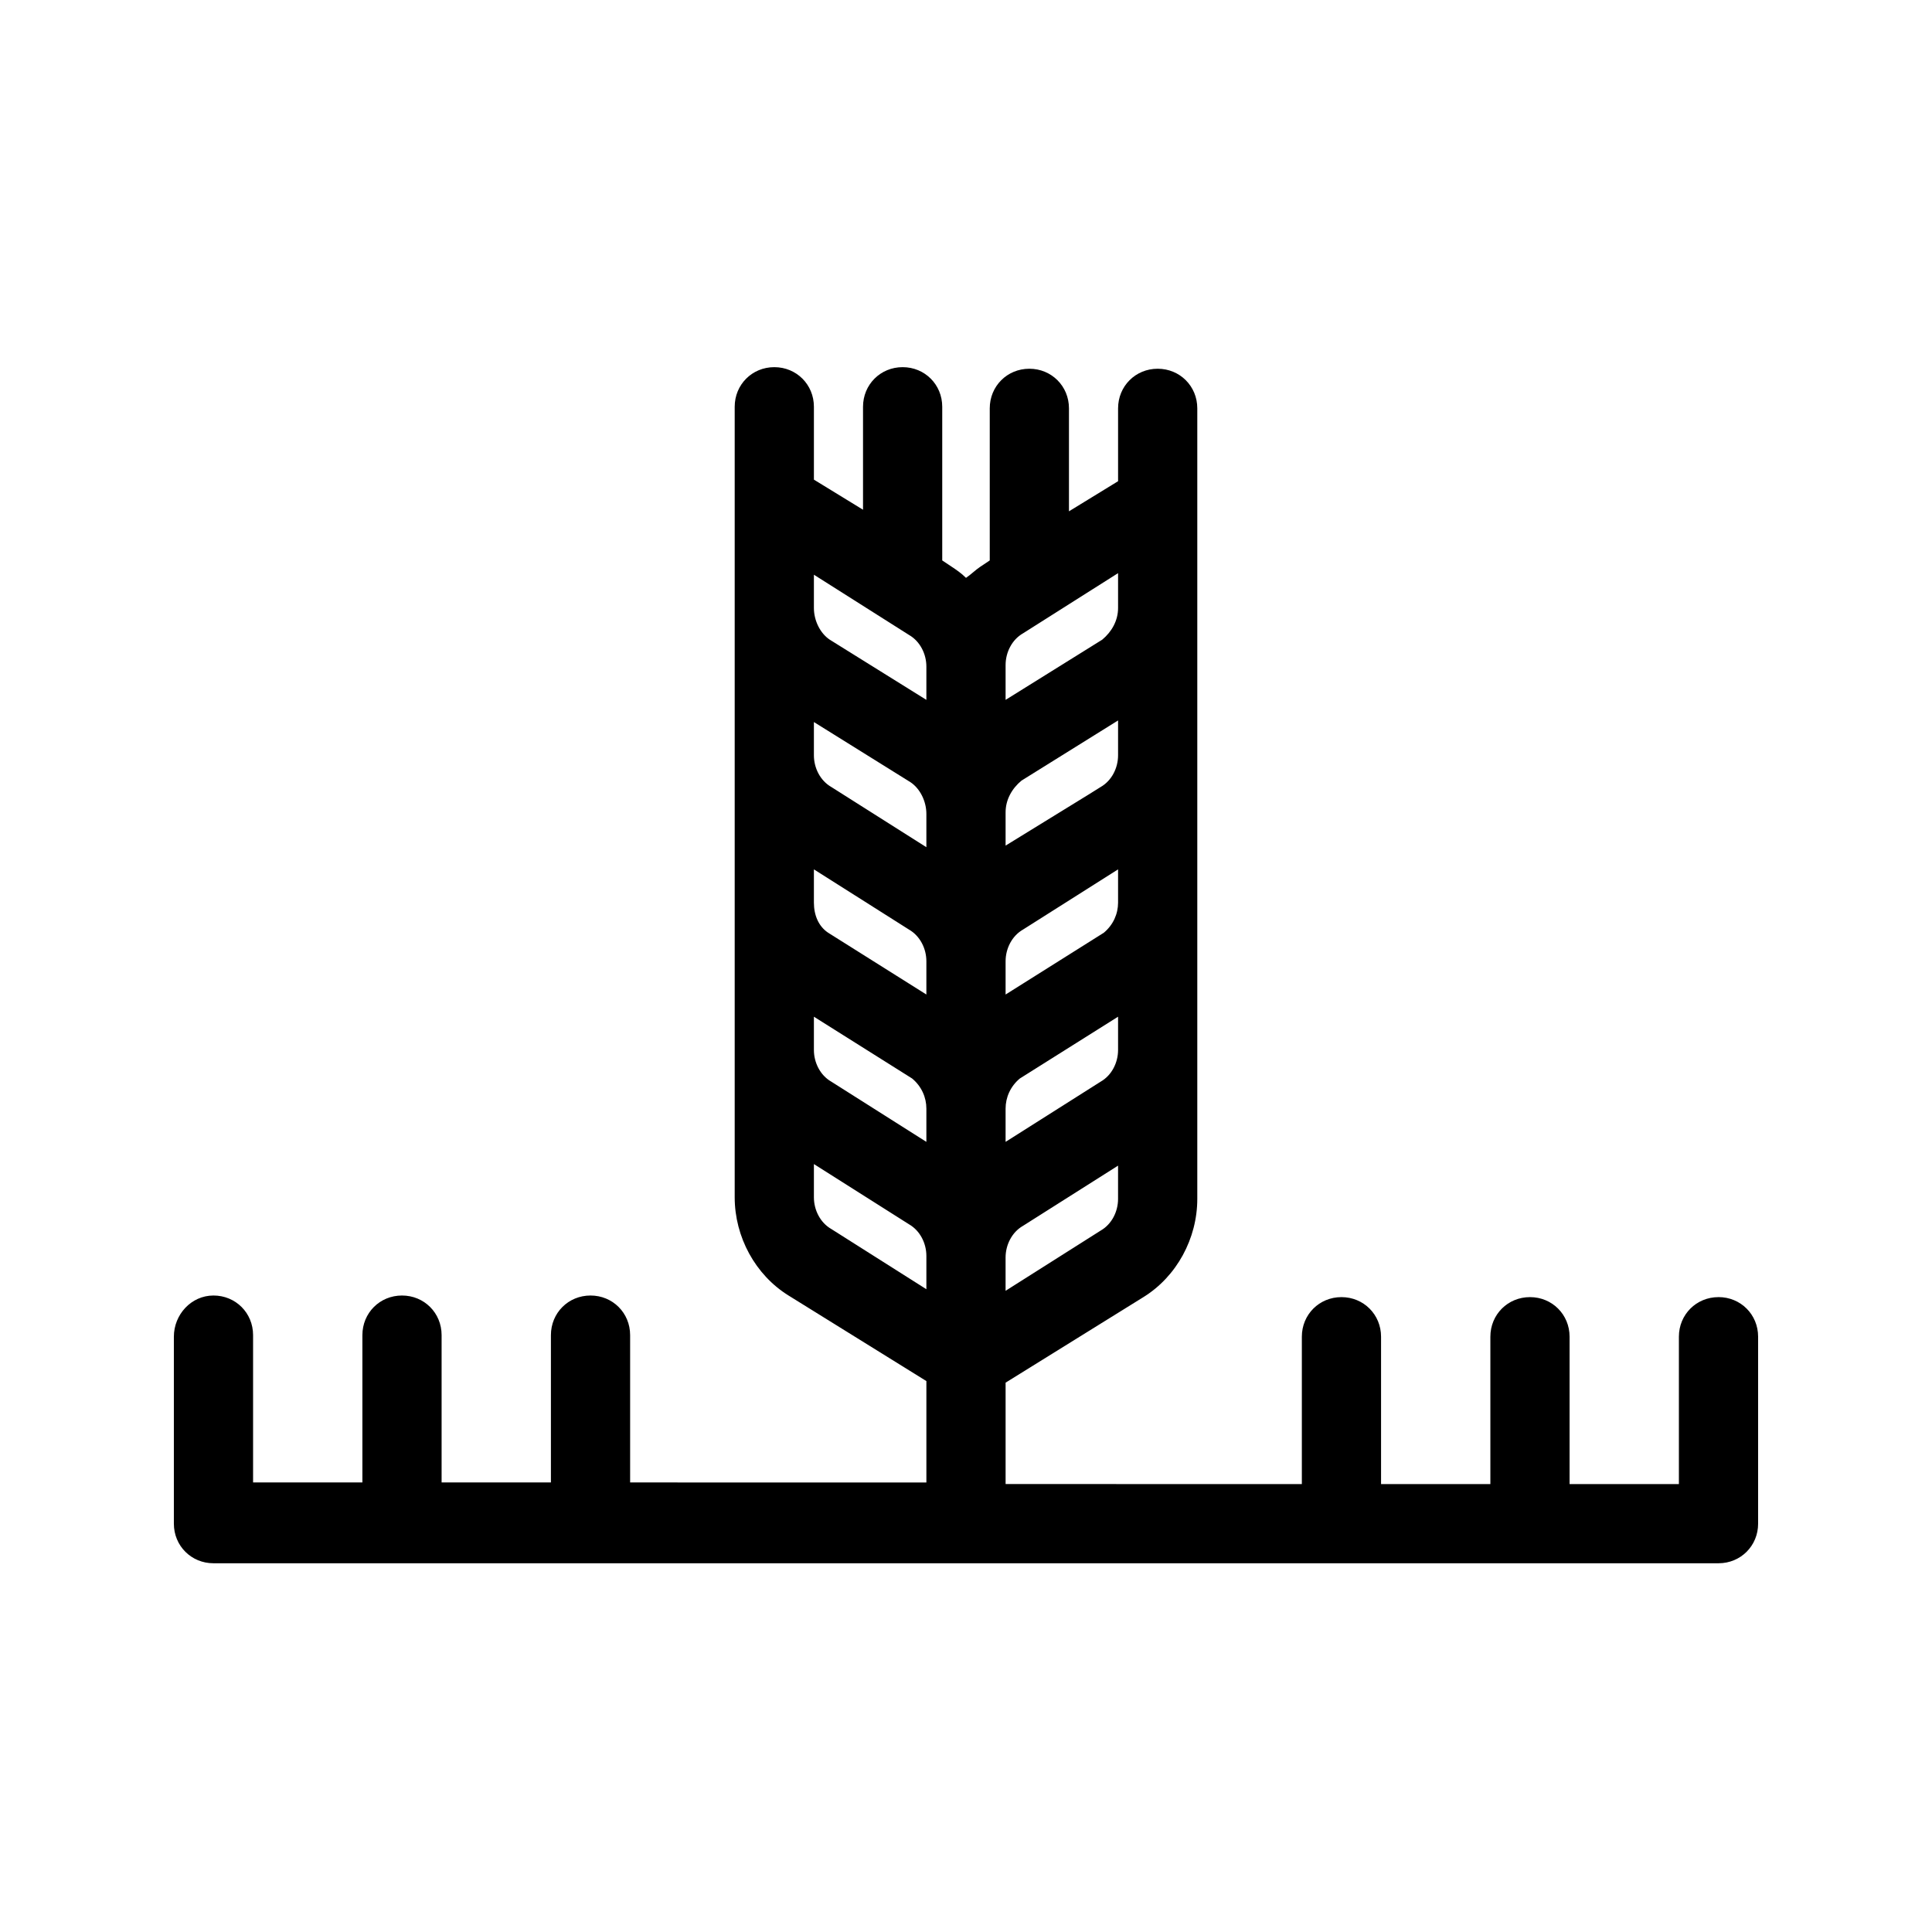 <?xml version="1.0" encoding="UTF-8"?>
<!-- Uploaded to: ICON Repo, www.svgrepo.com, Generator: ICON Repo Mixer Tools -->
<svg fill="#000000" width="800px" height="800px" version="1.1" viewBox="144 144 512 512" xmlns="http://www.w3.org/2000/svg">
 <path d="m599.42 487.75c-5.879 0-10.496 4.617-10.496 10.496v39.047h-28.969v-39.047c0-5.879-4.617-10.496-10.496-10.496-5.879 0-10.496 4.617-10.496 10.496v39.047h-28.969v-39.047c0-5.879-4.617-10.496-10.496-10.496s-10.496 4.617-10.496 10.496v39.047l-78.508-0.004v-26.871l36.527-22.672c8.816-5.457 14.273-15.535 14.273-26.031v-209.5c0-5.879-4.617-10.496-10.496-10.496-5.879 0-10.496 4.617-10.496 10.496v19.312l-13.016 7.977v-27.289c0-5.879-4.617-10.496-10.496-10.496-5.879 0-10.496 4.617-10.496 10.496v40.305l-2.519 1.68c-1.258 0.84-2.519 2.098-3.777 2.938-1.258-1.258-2.519-2.098-3.777-2.938l-2.519-1.68v-40.723c0-5.879-4.617-10.496-10.496-10.496-5.879 0-10.496 4.617-10.496 10.496v27.289l-13.016-7.977v-19.312c0-5.879-4.617-10.496-10.496-10.496-5.879 0-10.496 4.617-10.496 10.496v209.5c0 10.496 5.457 20.57 14.273 26.031l36.527 22.672v26.871l-78.512-0.004v-39.047c0-5.879-4.617-10.496-10.496-10.496s-10.496 4.617-10.496 10.496v39.047h-28.969v-39.047c0-5.879-4.617-10.496-10.496-10.496s-10.496 4.617-10.496 10.496v39.047h-28.969v-39.047c0-5.879-4.617-10.496-10.496-10.496-5.879 0-10.496 5.039-10.496 10.918v49.543c0 5.879 4.617 10.496 10.496 10.496h398.85c5.879 0 10.496-4.617 10.496-10.496v-49.543c0-5.879-4.617-10.496-10.496-10.496zm-209.92-49.961v8.816l-25.191-15.953c-2.938-1.68-4.617-5.039-4.617-8.398v-8.816l26.031 16.375c2.516 2.098 3.777 5.035 3.777 7.977zm50.801-54.582c0 2.938-1.258 5.879-3.777 7.977l-26.031 16.375v-8.816c0-3.359 1.68-6.719 4.617-8.398l25.191-15.953zm-29.809 54.582c0-2.938 1.258-5.879 3.777-7.977l26.031-16.375v8.816c0 3.359-1.68 6.719-4.617 8.398l-25.191 15.953zm-20.992-39.047v8.816l-26.031-16.375c-2.519-1.68-3.777-4.617-3.777-7.977v-8.816l25.191 15.953c2.938 1.684 4.617 5.039 4.617 8.398zm50.801-54.578c0 3.359-1.68 6.719-4.617 8.398l-3.359 2.098-21.832 13.434v-8.816c0-3.359 1.68-6.297 4.199-8.398l25.609-15.953zm-55 7.137c2.519 1.68 4.199 5.039 4.199 8.398v8.816l-25.191-15.953c-2.938-1.68-4.617-5.039-4.617-8.398v-8.816zm50.379 118.82-25.191 15.953v-8.816c0-3.359 1.68-6.719 4.617-8.398l25.191-15.953v8.816c0.004 3.359-1.676 6.719-4.617 8.398zm4.621-165c0 3.359-1.68 6.297-4.199 8.398l-25.609 15.953v-9.234c0-3.359 1.68-6.719 4.617-8.398l25.191-15.953zm-80.609-8.816 25.191 15.953c2.938 1.68 4.617 5.039 4.617 8.398v8.816l-25.609-15.953c-2.519-1.68-4.199-5.039-4.199-8.398zm29.809 189.35-25.191-15.953c-2.938-1.68-4.617-5.039-4.617-8.398v-8.816l25.191 15.953c2.938 1.68 4.617 5.039 4.617 8.398z"/>
</svg>